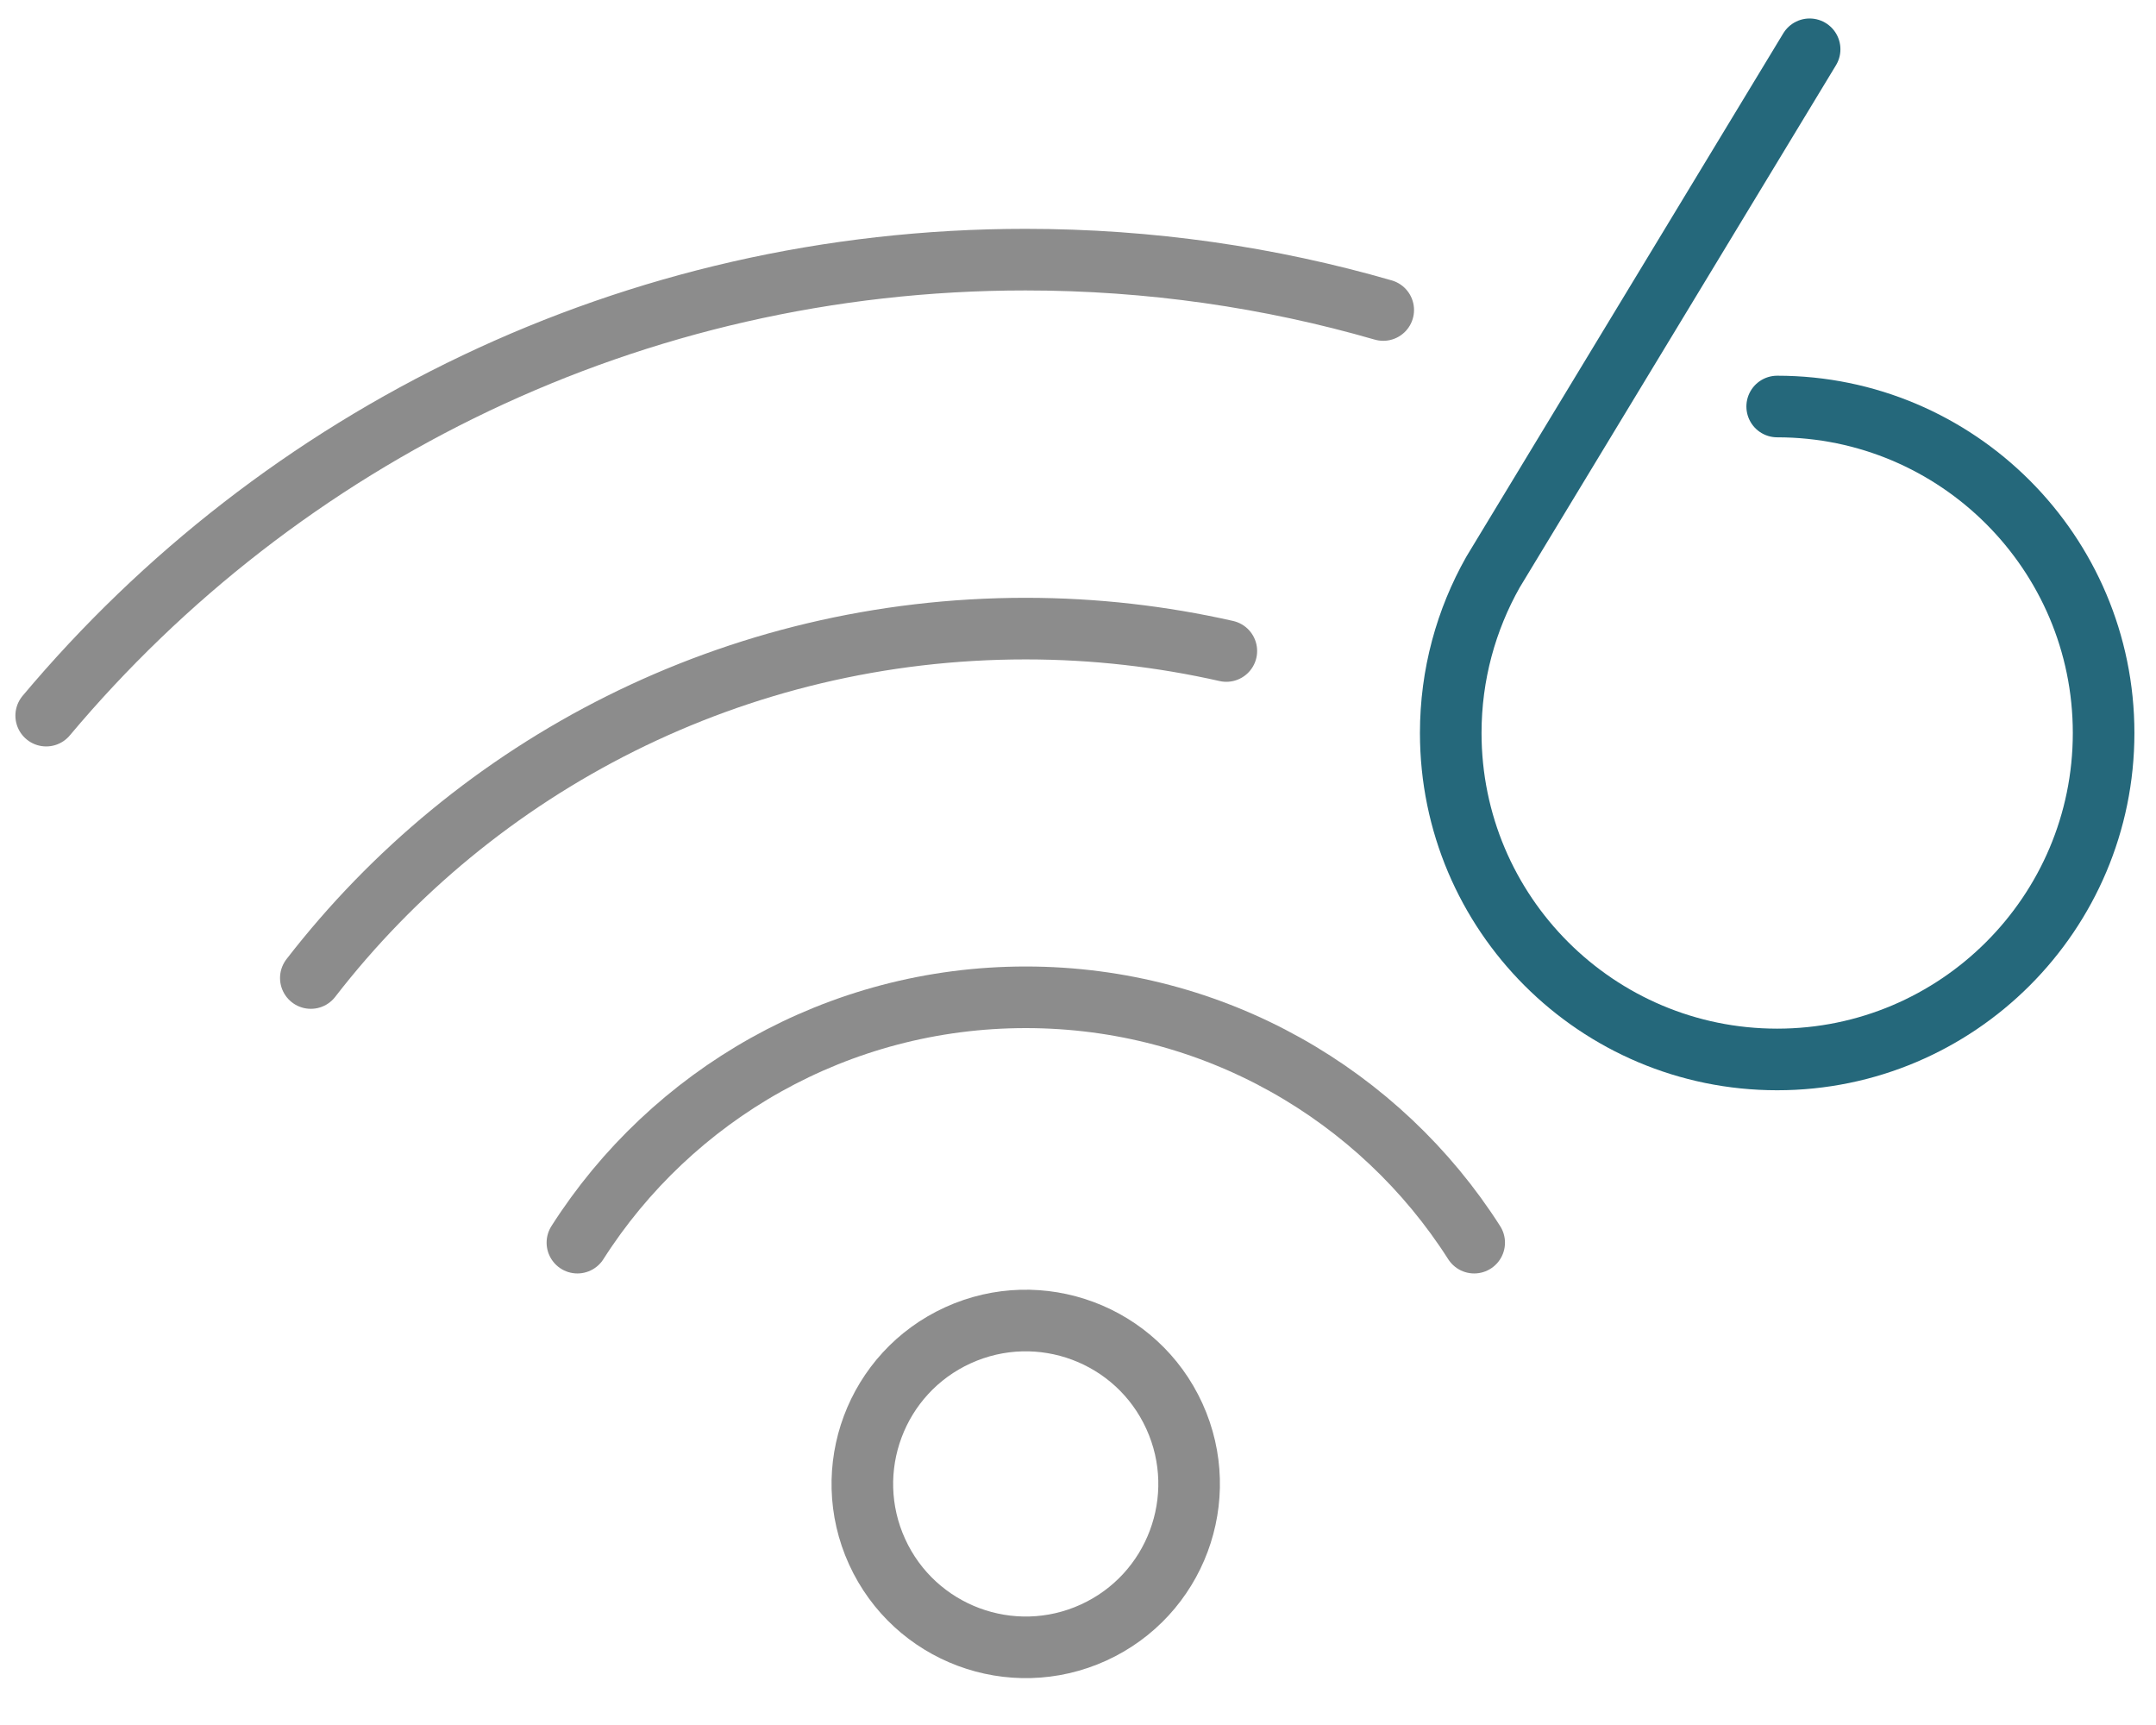 <svg width="70" height="56" viewBox="0 0 70 56" fill="none" xmlns="http://www.w3.org/2000/svg">
<path d="M35.504 53C38.169 51.784 39.344 48.639 38.129 45.974C36.914 43.308 33.768 42.133 31.103 43.348C28.438 44.563 27.262 47.709 28.477 50.374C29.693 53.039 32.838 54.215 35.504 53Z" stroke="#8C8C8C" stroke-width="2" stroke-miterlimit="10" stroke-linecap="round"/>
<path d="M18.747 40.341C21.798 35.554 27.184 32.376 33.305 32.376C39.426 32.376 44.811 35.554 47.863 40.341" stroke="#8C8C8C" stroke-width="2" stroke-miterlimit="10" stroke-linecap="round"/>
<path d="M10.092 31.75C15.432 24.848 23.841 20.407 33.305 20.407C35.548 20.407 37.727 20.662 39.816 21.134" stroke="#8C8C8C" stroke-width="2" stroke-miterlimit="10" stroke-linecap="round"/>
<path d="M1.5 23.232C9.092 14.187 20.508 8.429 33.295 8.429C37.327 8.429 41.232 9.001 44.91 10.064" stroke="#8C8C8C" stroke-width="2" stroke-miterlimit="10" stroke-linecap="round"/>
<path d="M58.754 1.6L48.474 18.573C47.602 20.117 47.102 21.897 47.102 23.796C47.102 29.653 51.852 34.394 57.701 34.394C63.549 34.394 68.299 29.644 68.299 23.796C68.299 17.947 63.549 13.197 57.701 13.197" stroke="#25687B" stroke-width="2" stroke-linecap="round" stroke-linejoin="round"/>
</svg>
